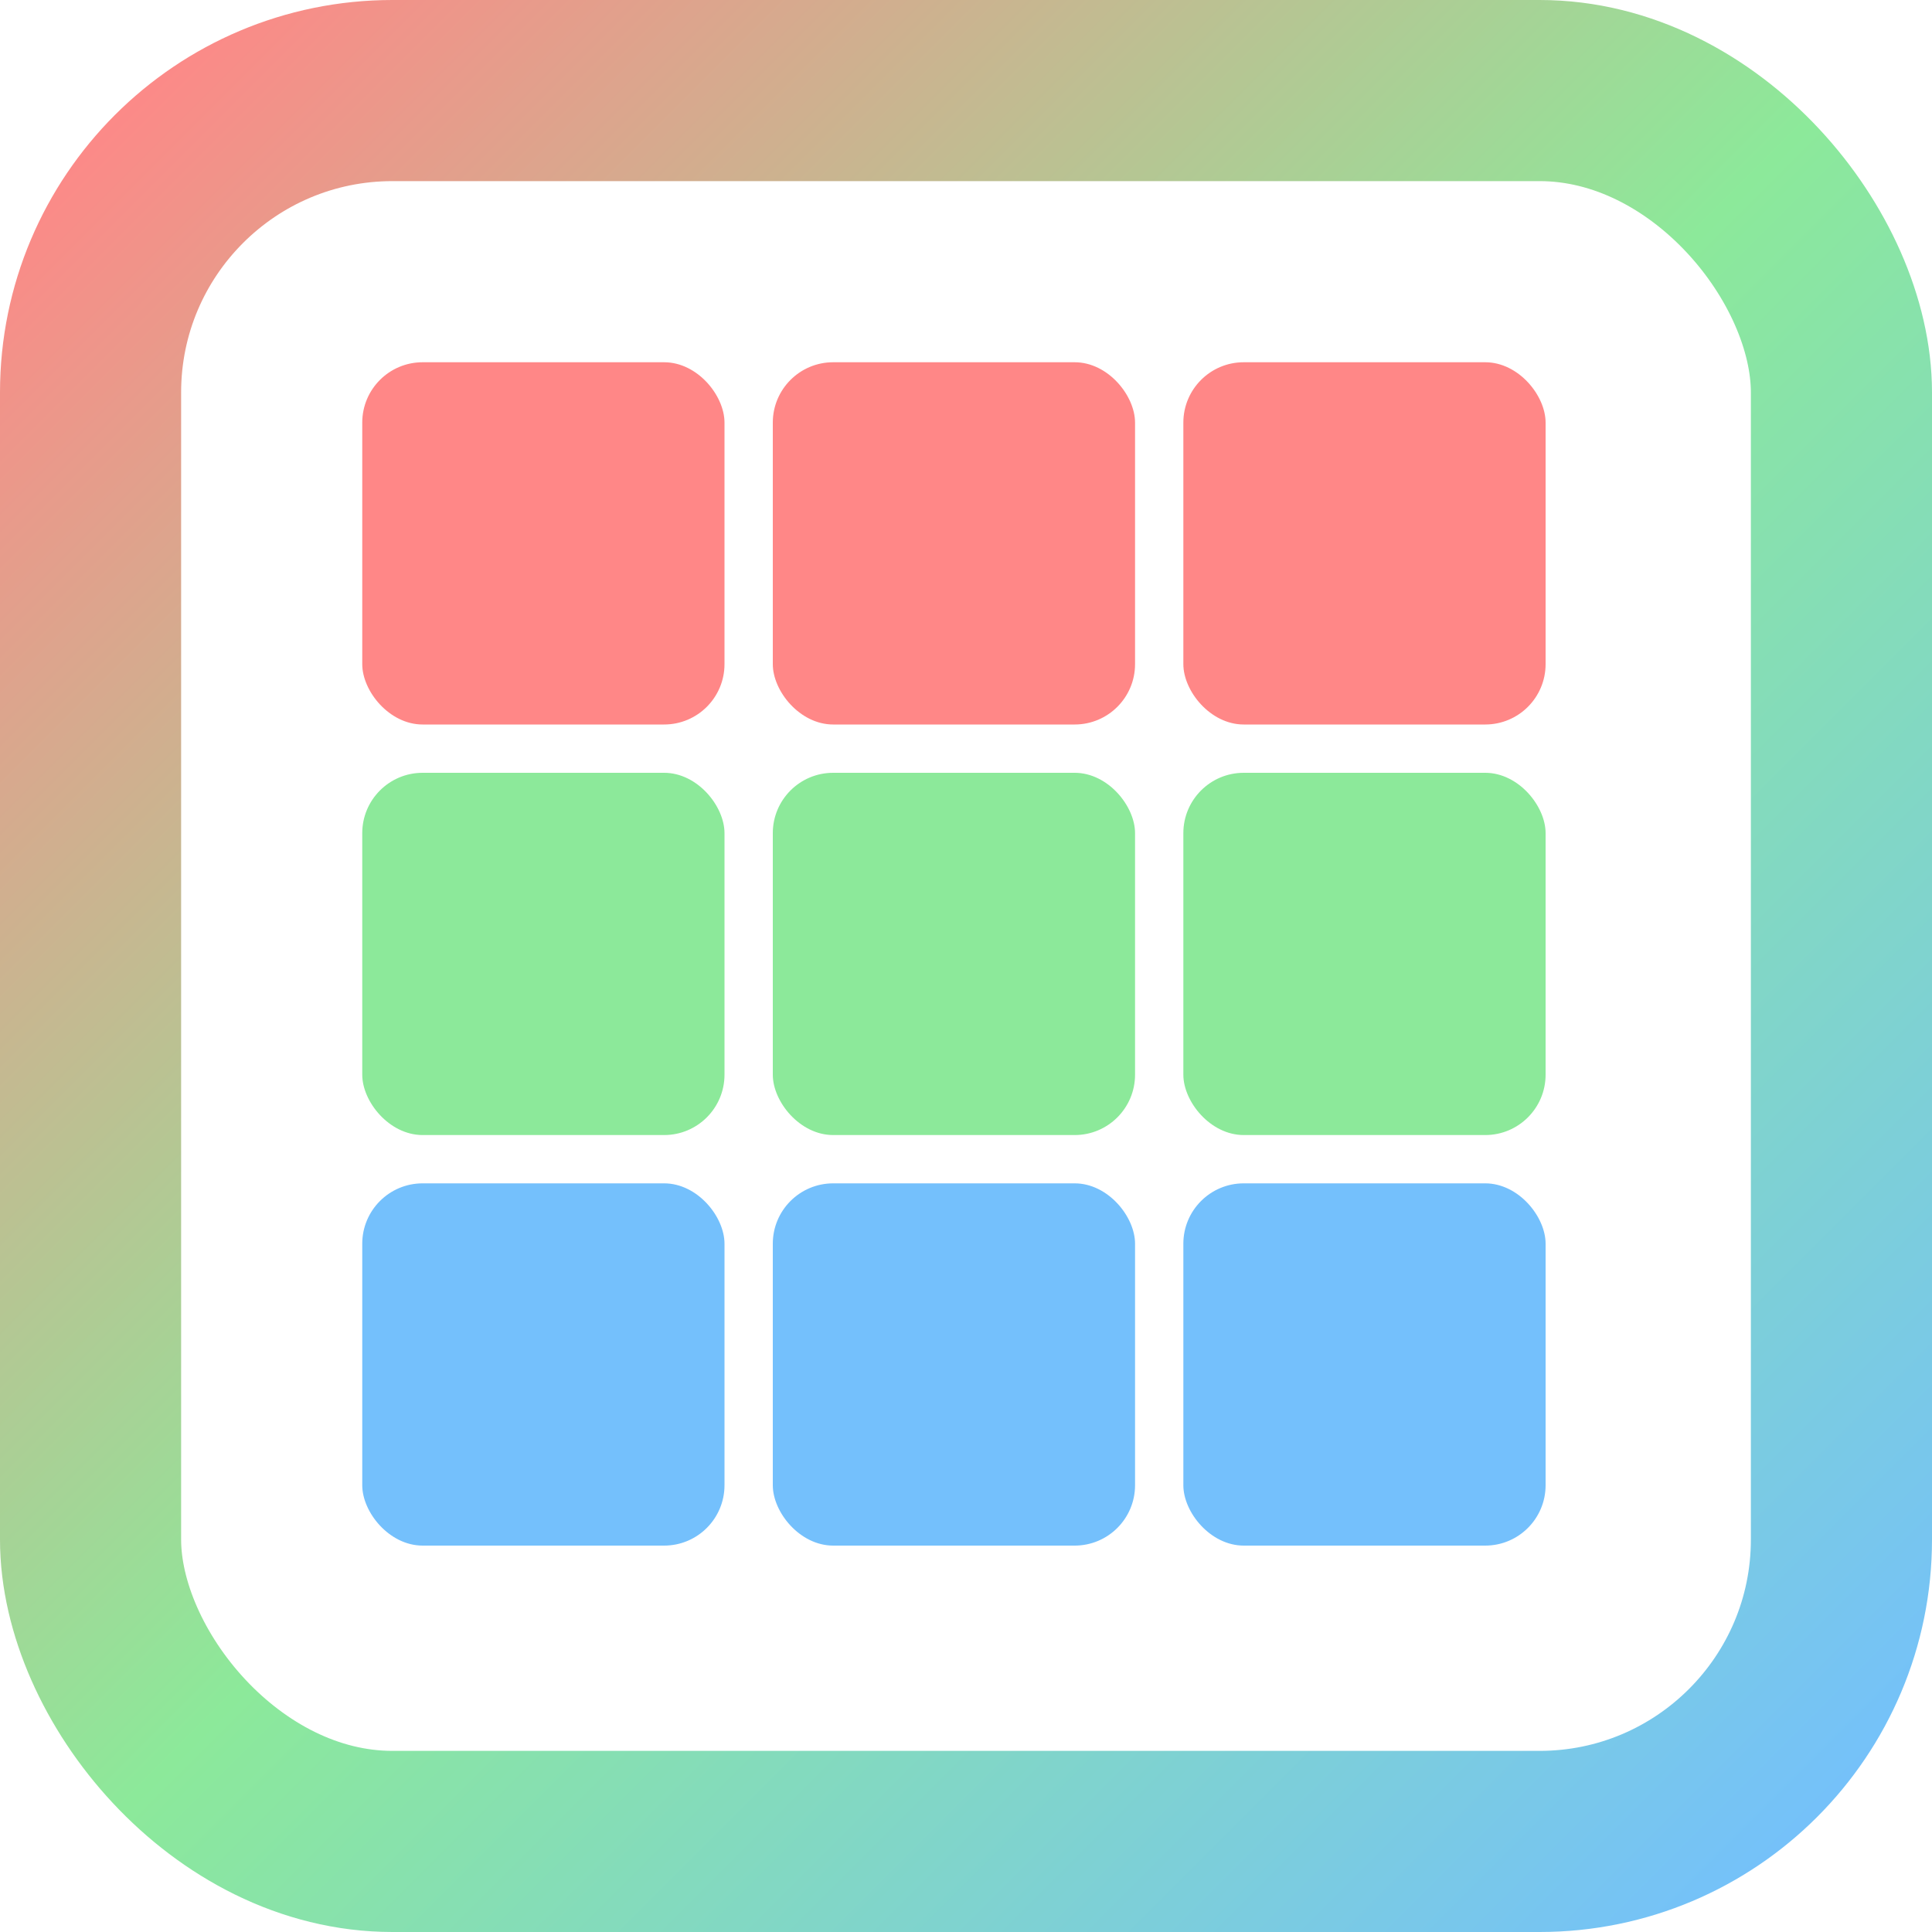 <svg width="320" height="320" viewBox="0 0 320 320" xmlns="http://www.w3.org/2000/svg">
  <defs>
    <linearGradient id="border-gradient" x1="0%" y1="0%" x2="100%" y2="100%">
      <stop offset="0%" stop-color="#FF8787"/>
      <stop offset="50%" stop-color="#8CE99A"/>
      <stop offset="100%" stop-color="#74C0FC"/>
    </linearGradient>
  </defs>

  <rect x="15" y="15" width="290" height="290" rx="50"
        fill="none" stroke="url(#border-gradient)" stroke-width="30"/>

  <g transform="translate(60,60)">
    <rect x="0"    y="0"    width="60" height="60" rx="10" fill="#FF8787"/>
    <rect x="68"   y="0"    width="60" height="60" rx="10" fill="#FF8787"/>
    <rect x="136"  y="0"    width="60" height="60" rx="10" fill="#FF8787"/> 

    <rect x="0"    y="68"   width="60" height="60" rx="10" fill="#8CE99A"/> 
    <rect x="68"   y="68"   width="60" height="60" rx="10" fill="#8CE99A"/>
    <rect x="136"  y="68"   width="60" height="60" rx="10" fill="#8CE99A"/> 

    <rect x="0"    y="136"  width="60" height="60" rx="10" fill="#74C0FC"/> 
    <rect x="68"   y="136"  width="60" height="60" rx="10" fill="#74C0FC"/> 
    <rect x="136"  y="136"  width="60" height="60" rx="10" fill="#74C0FC"/> 
  </g>
</svg>
